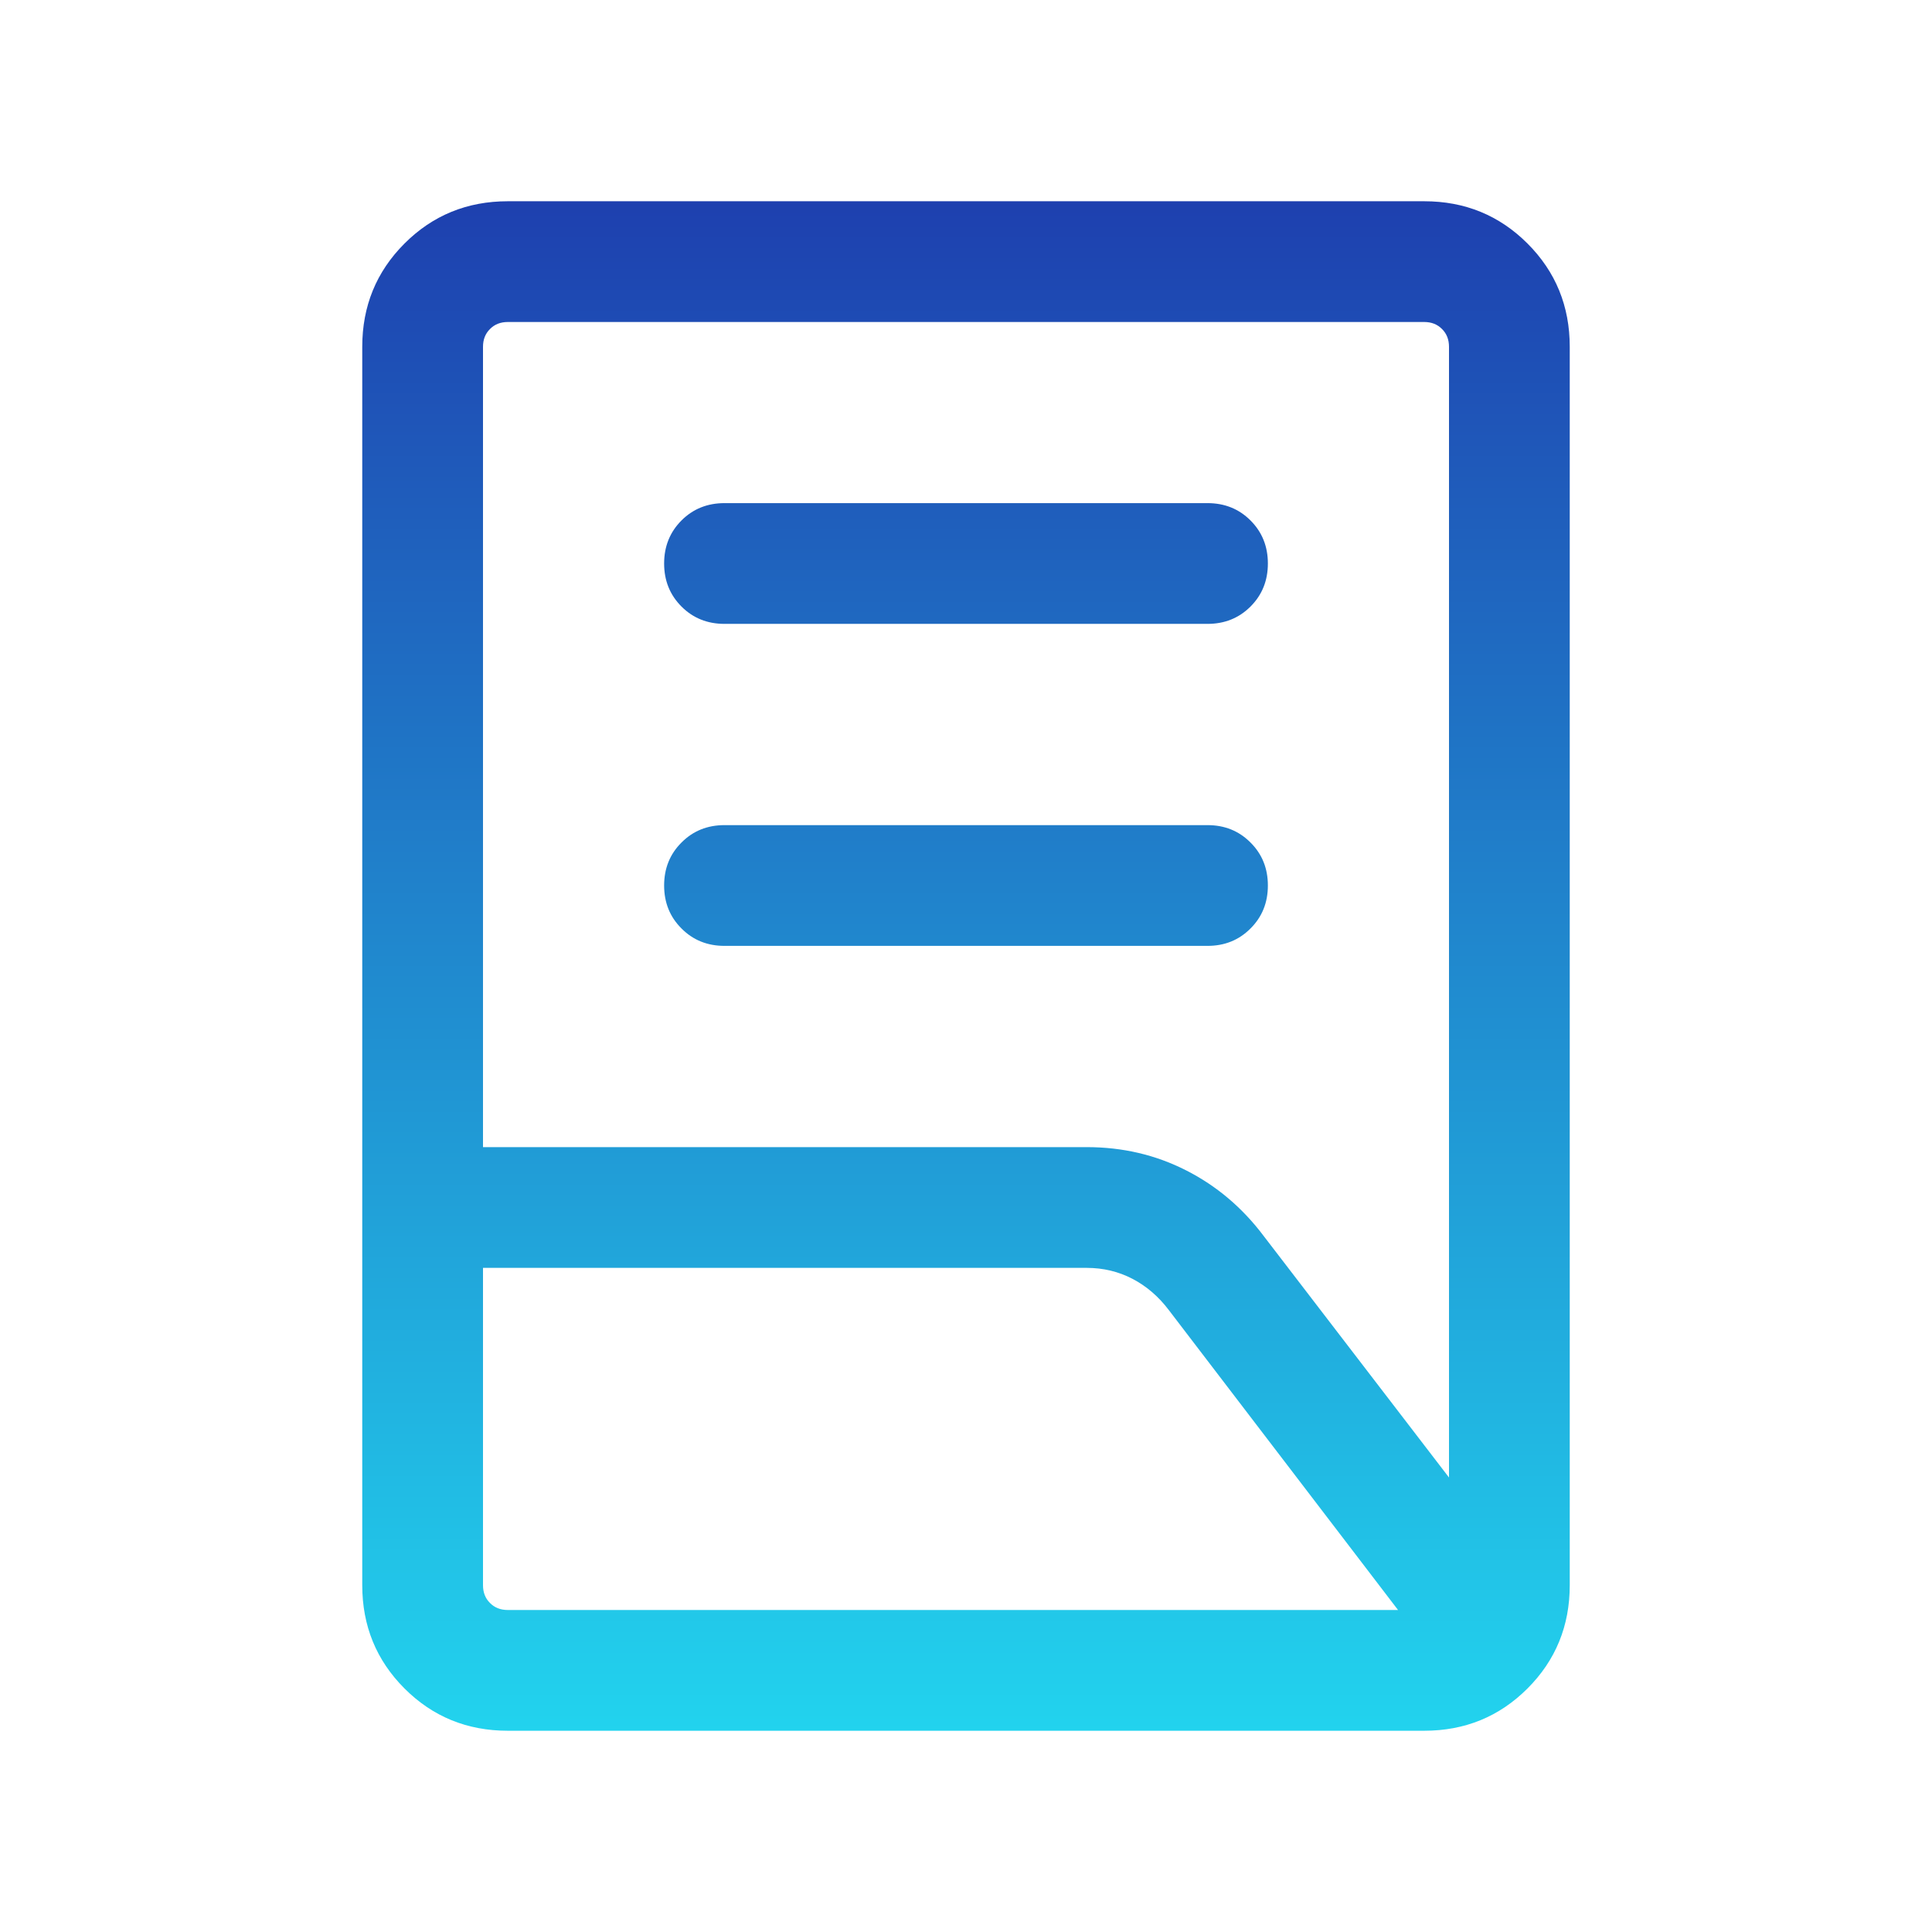 <svg width="24" height="24" viewBox="0 0 24 24" fill="none" xmlns="http://www.w3.org/2000/svg">
<mask id="mask0_120_53" style="mask-type:alpha" maskUnits="userSpaceOnUse" x="0" y="0" width="24" height="24">
<rect width="24" height="24" fill="url(#paint0_linear_120_53)"/>
</mask>
<g mask="url(#mask0_120_53)">
<path d="M9 11.75C8.787 11.75 8.609 11.678 8.466 11.534C8.322 11.391 8.25 11.213 8.25 11C8.25 10.787 8.322 10.609 8.466 10.466C8.609 10.322 8.787 10.25 9 10.25H15C15.213 10.25 15.391 10.322 15.534 10.466C15.678 10.609 15.75 10.787 15.75 11C15.75 11.213 15.678 11.391 15.534 11.534C15.391 11.678 15.213 11.75 15 11.75H9ZM9 7.75C8.787 7.75 8.609 7.678 8.466 7.535C8.322 7.391 8.25 7.213 8.25 7C8.25 6.787 8.322 6.609 8.466 6.465C8.609 6.322 8.787 6.25 9 6.25H15C15.213 6.25 15.391 6.322 15.534 6.465C15.678 6.609 15.75 6.787 15.75 7C15.75 7.213 15.678 7.391 15.534 7.535C15.391 7.678 15.213 7.75 15 7.75H9ZM6 14.25H13.5C13.945 14.25 14.356 14.346 14.735 14.539C15.113 14.731 15.434 15.003 15.698 15.354L18 18.354V4.308C18 4.218 17.971 4.144 17.913 4.087C17.856 4.029 17.782 4 17.692 4H6.308C6.218 4 6.144 4.029 6.087 4.087C6.029 4.144 6 4.218 6 4.308V14.25ZM6.308 20H17.367L14.517 16.271C14.392 16.106 14.242 15.977 14.068 15.886C13.895 15.796 13.705 15.75 13.5 15.75H6V19.692C6 19.782 6.029 19.856 6.087 19.913C6.144 19.971 6.218 20 6.308 20ZM17.692 21.5H6.308C5.803 21.5 5.375 21.325 5.025 20.975C4.675 20.625 4.5 20.197 4.5 19.692V4.308C4.5 3.803 4.675 3.375 5.025 3.025C5.375 2.675 5.803 2.5 6.308 2.5H17.692C18.197 2.5 18.625 2.675 18.975 3.025C19.325 3.375 19.5 3.803 19.5 4.308V19.692C19.5 20.197 19.325 20.625 18.975 20.975C18.625 21.325 18.197 21.5 17.692 21.5Z" fill="url(#paint1_linear_120_53)"/>
</g>
<defs>
<linearGradient id="paint0_linear_120_53" x1="12" y1="0" x2="12" y2="24" gradientUnits="userSpaceOnUse">
<stop stop-color="#1E40AF"/>
<stop offset="1" stop-color="#22D3EE"/>
</linearGradient>
<linearGradient id="paint1_linear_120_53" x1="12" y1="2.5" x2="12" y2="21.5" gradientUnits="userSpaceOnUse">
<stop stop-color="#1E40AF"/>
<stop offset="1" stop-color="#22D3EE"/>
</linearGradient>
</defs>
</svg>
